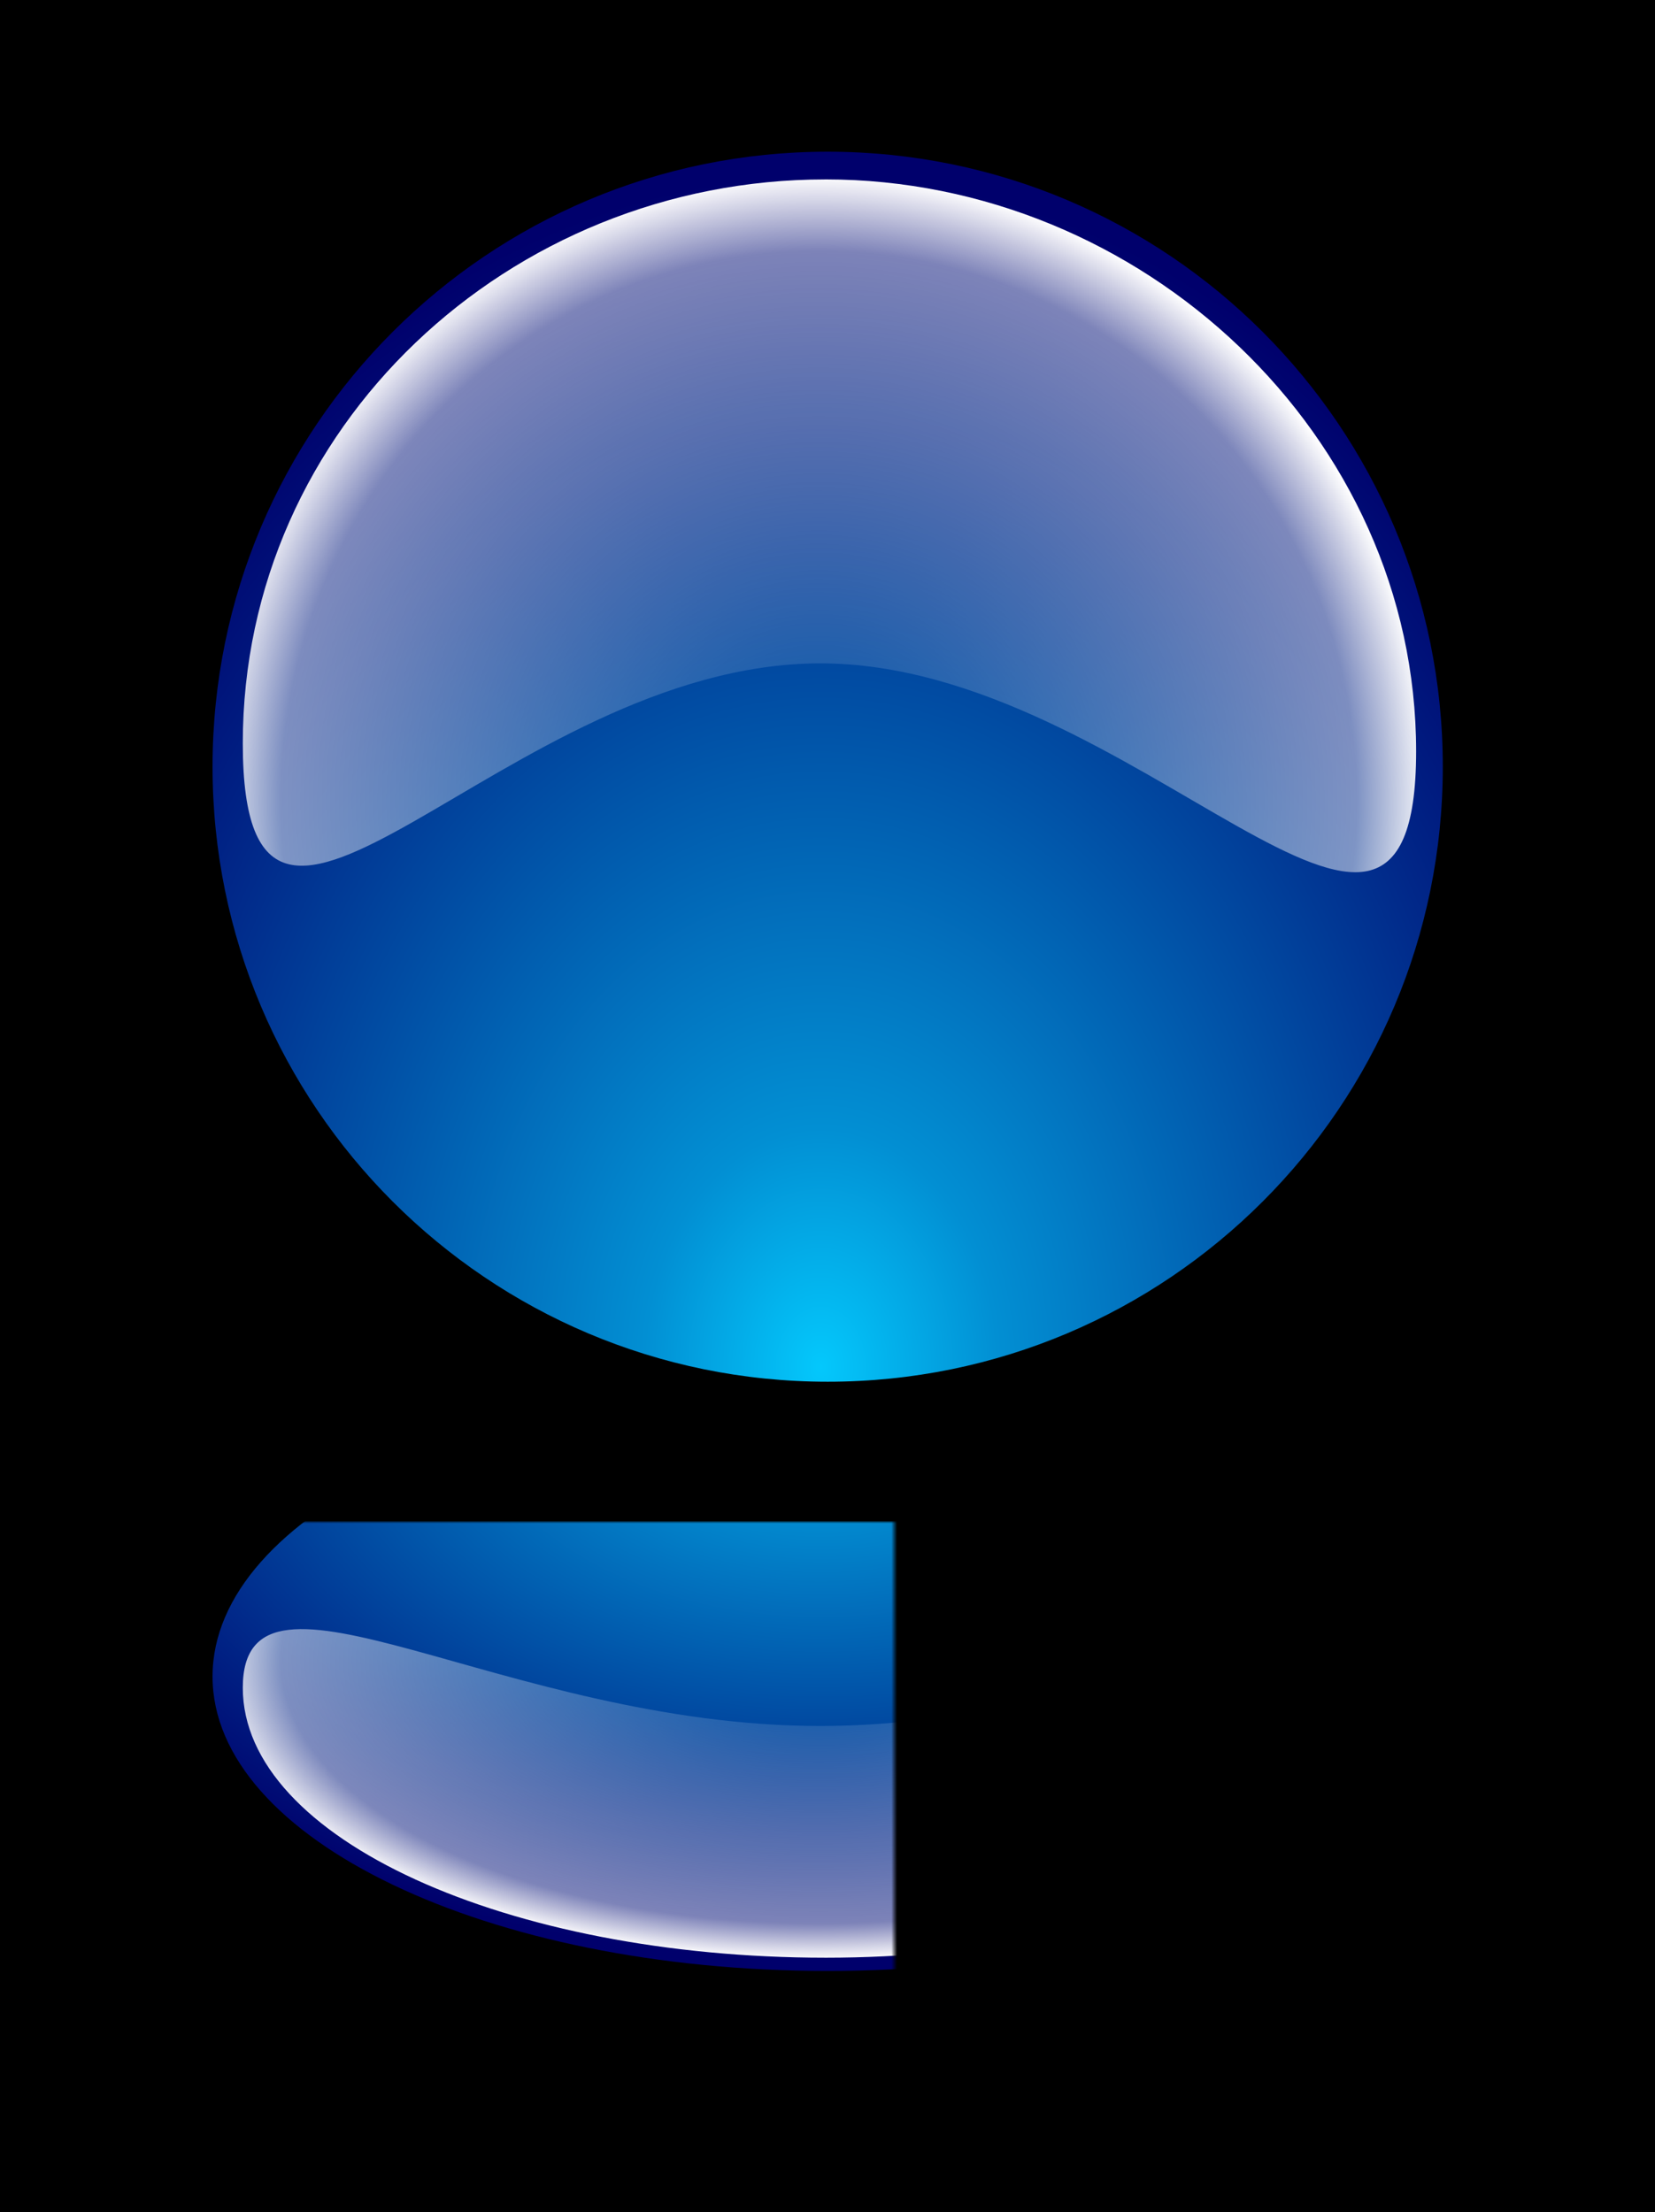 <?xml version="1.0" encoding="UTF-8"?>
<svg version="1.1" viewBox="0 0 299.57 400.52" xmlns="http://www.w3.org/2000/svg" xmlns:xlink="http://www.w3.org/1999/xlink">
<defs>
<filter id="c" color-interpolation-filters="sRGB">
<feGaussianBlur stdDeviation="3.261"/>
</filter>
<radialGradient id="b" cx="435.01" cy="420.55" r="115.13" gradientTransform="matrix(1.439 -8.6395e-8 -7.3739e-6 1.94 -317.66 -233.53)" gradientUnits="userSpaceOnUse">
<stop stop-color="#04c8fc" offset="0"/>
<stop stop-color="#028fd3" offset=".2"/>
<stop stop-color="#00006c" offset="1"/>
</radialGradient>
<radialGradient id="a" cx="457.27" cy="330.37" r="211.4" gradientTransform="matrix(1.011 -.023 .023 1.034 -166.74 8.624)" gradientUnits="userSpaceOnUse">
<stop stop-color="#fff" stop-opacity="0" offset="0"/>
<stop stop-color="#fff" stop-opacity=".49" offset=".879"/>
<stop stop-color="#fff" offset="1"/>
</radialGradient>
<linearGradient id="e" x1="298.29" x2="295.74" y1="666.69" y2="360.75" gradientTransform="matrix(1 0 0 -1.697 17.068 1252.1)" gradientUnits="userSpaceOnUse">
<stop offset="0"/>
<stop stop-color="#fff" offset="1"/>
</linearGradient>
<mask id="d" maskUnits="userSpaceOnUse">
<path d="m25.991 551.09h571.09v-614.49h-571.09z" fill="url(#e)"/>
</mask>
</defs>
<g transform="translate(-17.819 -59.795)">
<rect x="17.819" y="59.795" width="299.57" height="400.52"/>
<g transform="matrix(.518 0 0 .518 8.985 28.844)">
<path transform="matrix(1.867 0 0 1.867 -271.75 -549.64)" d="m424.73 469.93c0 63.586-51.546 115.13-115.13 115.13-63.586 0-115.13-51.546-115.13-115.13 0-63.586 51.546-115.13 115.13-115.13 63.586 0 115.13 51.546 115.13 115.13z" fill="url(#b)"/>
<path d="m305.49 122.46c-110.53 0-203.59 86.528-203.59 197.06s91.288-27.911 201.82-27.911 208.18 141.27 208.18 30.734c0-110.53-95.885-199.89-206.41-199.89z" fill="url(#a)" filter="url(#c)"/>
</g>
<g transform="matrix(.518 0 0 -.248 8.985 444.59)" mask="url(#d)">
<path transform="matrix(1.867 0 0 1.867 -271.75 -549.64)" d="m424.73 469.93c0 63.586-51.546 115.13-115.13 115.13-63.586 0-115.13-51.546-115.13-115.13 0-63.586 51.546-115.13 115.13-115.13 63.586 0 115.13 51.546 115.13 115.13z" fill="url(#b)"/>
<path d="m305.49 122.46c-110.53 0-203.59 86.528-203.59 197.06s91.288-27.911 201.82-27.911 208.18 141.27 208.18 30.734c0-110.53-95.885-199.89-206.41-199.89z" fill="url(#a)" filter="url(#c)"/>
</g>
</g>
</svg>
